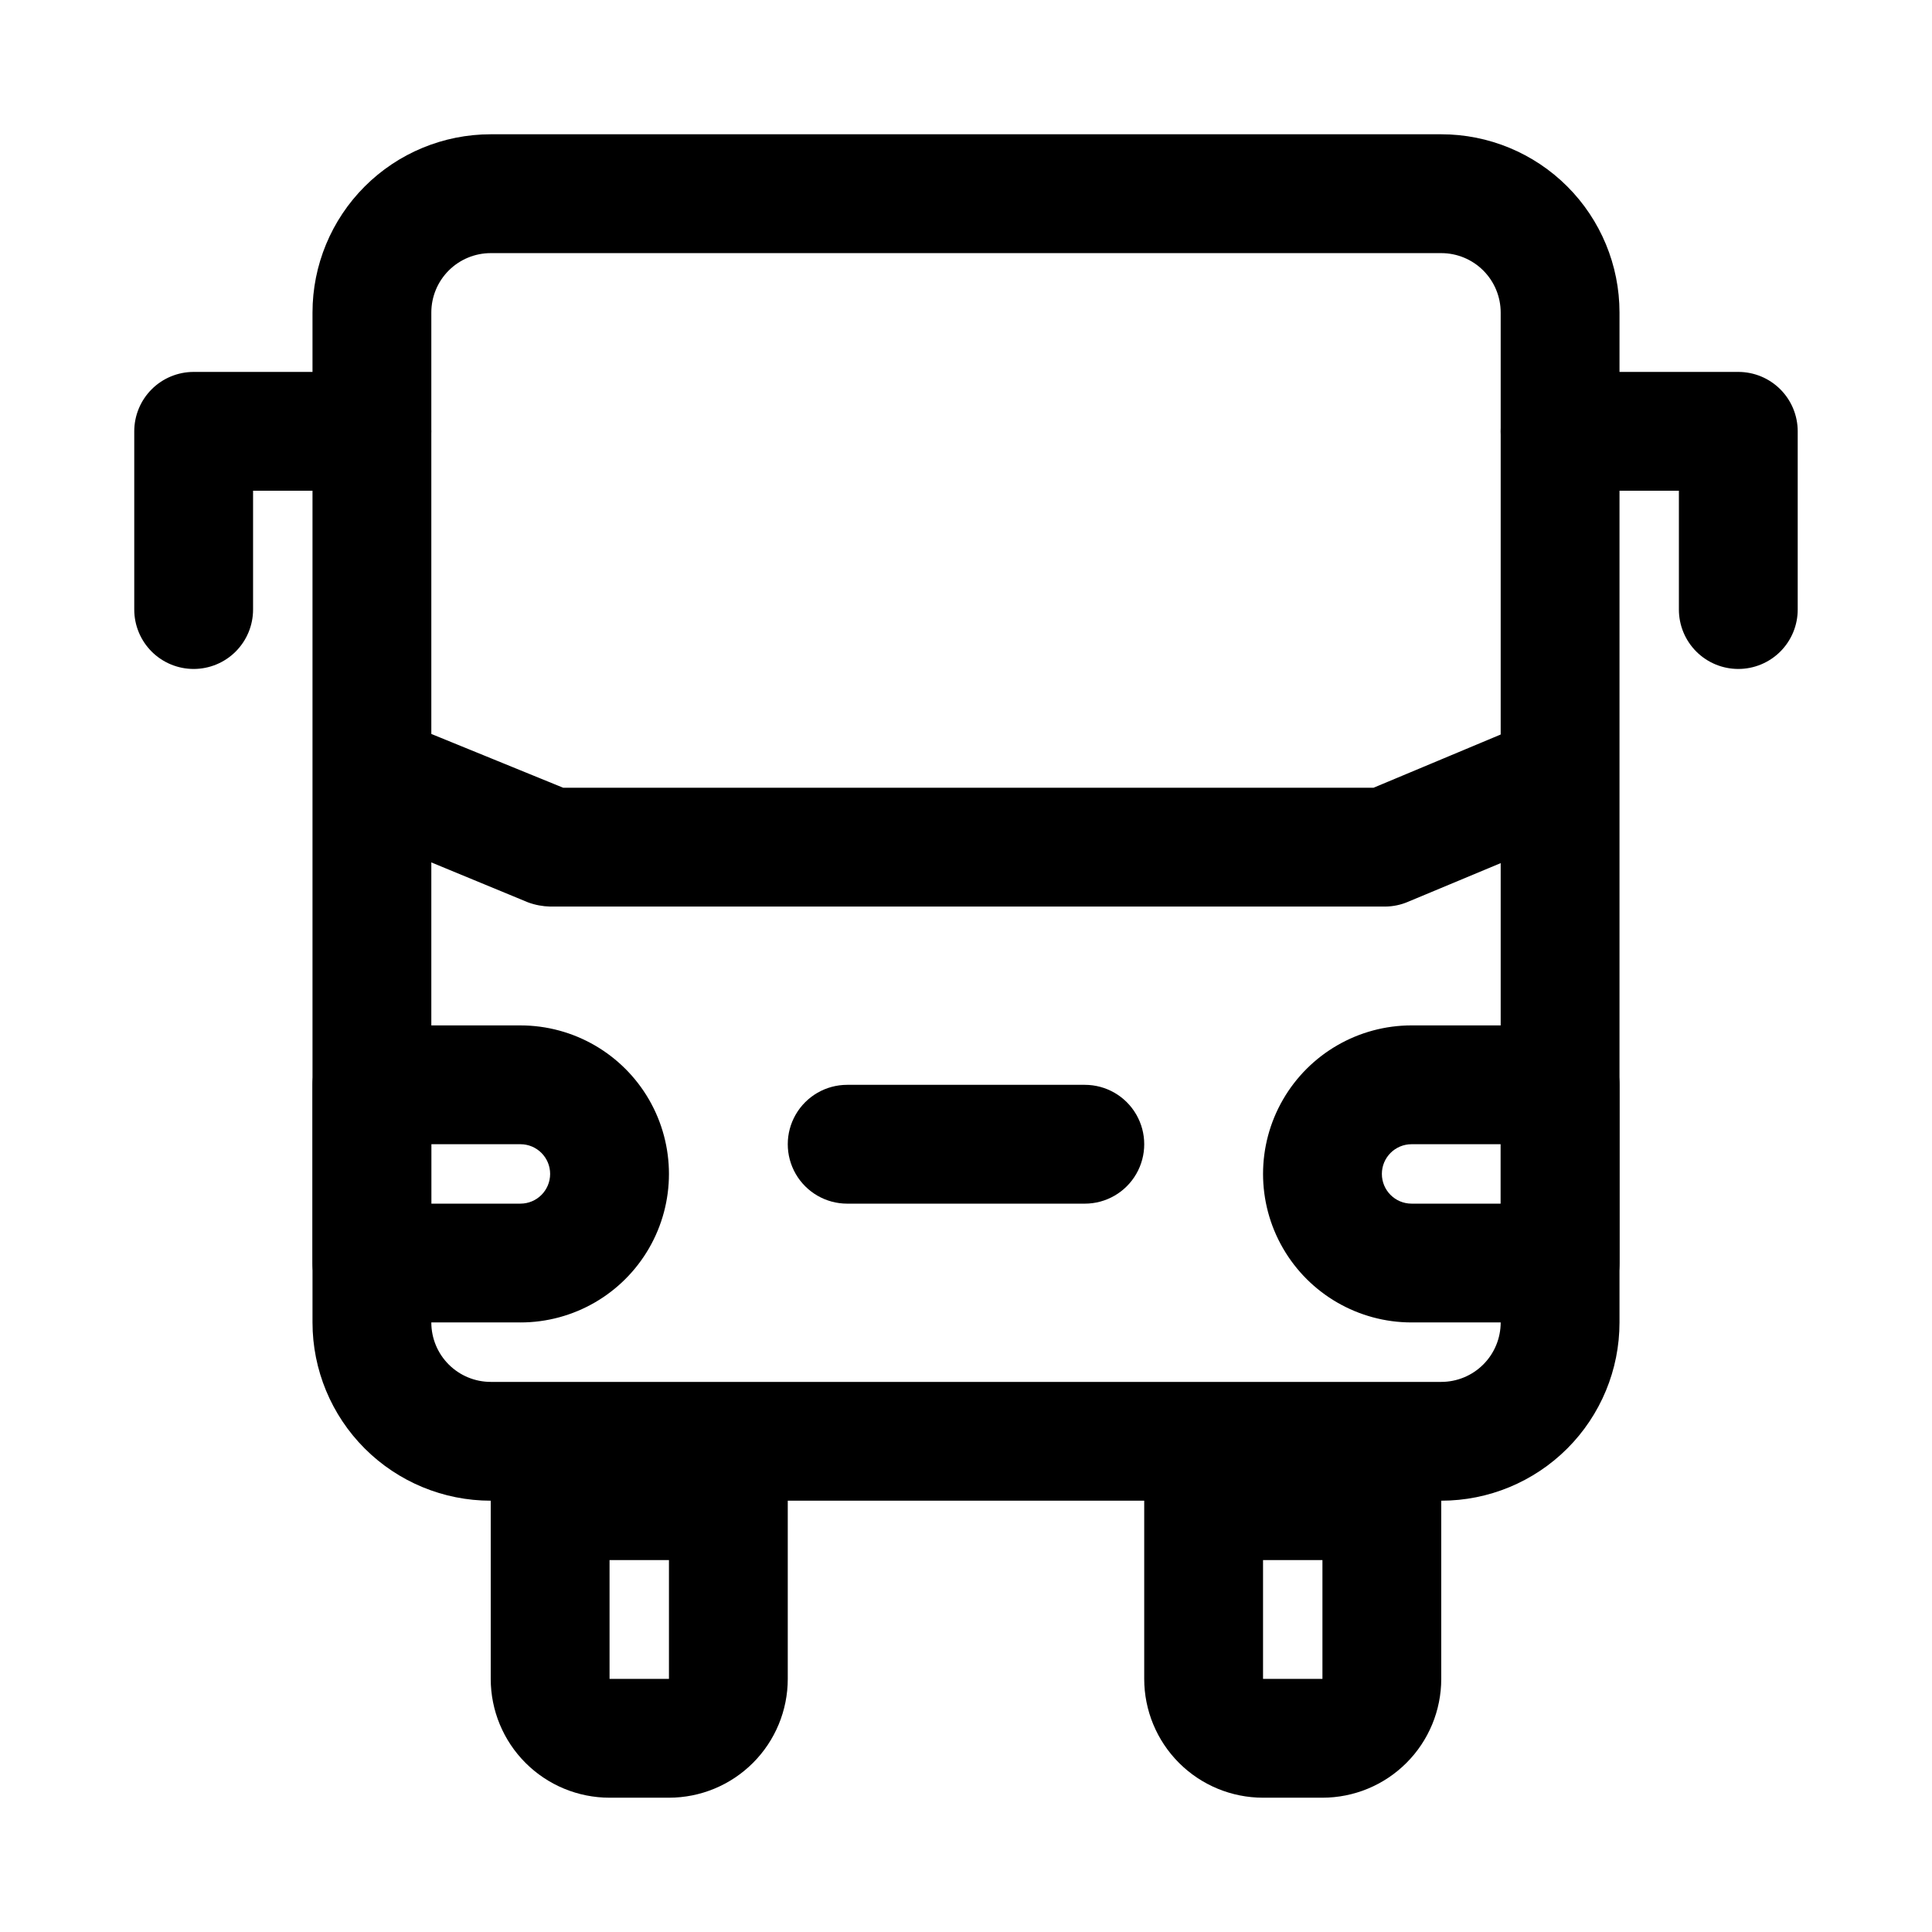 <?xml version="1.0" encoding="UTF-8"?>
<!-- Uploaded to: ICON Repo, www.iconrepo.com, Generator: ICON Repo Mixer Tools -->
<svg fill="#000000" width="800px" height="800px" version="1.1" viewBox="144 144 512 512" xmlns="http://www.w3.org/2000/svg">
 <g>
  <path d="m525.95 541.7h-251.9c-12.527 0-24.543-4.977-33.398-13.836-8.859-8.855-13.836-20.871-13.836-33.398v-267.65c0-12.523 4.977-24.539 13.836-33.398 8.855-8.855 20.871-13.832 33.398-13.832h251.9c12.527 0 24.543 4.977 33.398 13.832 8.859 8.859 13.836 20.875 13.836 33.398v267.65c0 12.527-4.977 24.543-13.836 33.398-8.855 8.859-20.871 13.836-33.398 13.836zm-251.9-330.62c-4.176 0-8.18 1.66-11.133 4.609-2.953 2.953-4.613 6.957-4.613 11.133v267.65c0 4.176 1.66 8.184 4.613 11.133 2.953 2.953 6.957 4.613 11.133 4.613h251.9c4.176 0 8.184-1.66 11.133-4.613 2.953-2.949 4.613-6.957 4.613-11.133v-267.65c0-4.176-1.66-8.18-4.613-11.133-2.949-2.949-6.957-4.609-11.133-4.609z"/>
  <path d="m321.28 620.41h-15.742c-8.352 0-16.359-3.316-22.266-9.223-5.906-5.902-9.223-13.914-9.223-22.266v-47.23c0-4.176 1.656-8.18 4.609-11.133s6.957-4.613 11.133-4.613h47.234c4.176 0 8.18 1.66 11.133 4.613s4.609 6.957 4.609 11.133v47.23c0 8.352-3.316 16.363-9.223 22.266-5.906 5.906-13.914 9.223-22.266 9.223zm-15.742-62.977v31.488h15.742v-31.488z"/>
  <path d="m494.46 620.41h-15.742c-8.352 0-16.359-3.316-22.266-9.223-5.906-5.902-9.223-13.914-9.223-22.266v-47.23c0-4.176 1.66-8.18 4.613-11.133 2.949-2.953 6.957-4.613 11.133-4.613h47.23c4.176 0 8.18 1.66 11.133 4.613s4.609 6.957 4.609 11.133v47.23c0 8.352-3.316 16.363-9.223 22.266-5.902 5.906-13.914 9.223-22.266 9.223zm-15.742-62.977v31.488h15.742v-31.488z"/>
  <path d="m604.67 321.28c-4.176 0-8.18-1.656-11.133-4.609-2.953-2.953-4.613-6.957-4.613-11.133v-31.488h-31.488c-5.625 0-10.82-3-13.633-7.871-2.812-4.871-2.812-10.875 0-15.746 2.812-4.871 8.008-7.871 13.633-7.871h47.234c4.176 0 8.18 1.656 11.133 4.609 2.953 2.953 4.609 6.957 4.609 11.133v47.234c0 4.176-1.656 8.18-4.609 11.133-2.953 2.953-6.957 4.609-11.133 4.609z"/>
  <path d="m195.32 321.28c-4.176 0-8.18-1.656-11.133-4.609-2.949-2.953-4.609-6.957-4.609-11.133v-47.234c0-4.176 1.66-8.18 4.609-11.133 2.953-2.953 6.957-4.609 11.133-4.609h47.234c5.625 0 10.82 3 13.633 7.871 2.812 4.871 2.812 10.875 0 15.746-2.812 4.871-8.008 7.871-13.633 7.871h-31.488v31.488c0 4.176-1.66 8.18-4.613 11.133-2.949 2.953-6.957 4.609-11.133 4.609z"/>
  <path d="m511.15 384.25h-221.36c-1.988-0.047-3.957-0.418-5.824-1.102l-46.129-19.051c-3.898-1.57-7.004-4.633-8.629-8.508-1.629-3.871-1.637-8.234-0.031-12.117 1.602-3.828 4.652-6.871 8.484-8.461 3.832-1.594 8.141-1.605 11.984-0.039l43.609 17.789h214.75l40.621-17.004h-0.004c5.125-1.941 10.891-1.078 15.223 2.277 4.332 3.356 6.606 8.723 6.008 14.172-0.602 5.445-3.992 10.188-8.949 12.52l-43.77 18.262v0.004c-1.891 0.805-3.926 1.234-5.981 1.258z"/>
  <path d="m281.92 494.46h-39.359c-4.176 0-8.18-1.656-11.133-4.609-2.953-2.953-4.613-6.957-4.613-11.133v-47.23c0-4.176 1.66-8.184 4.613-11.133 2.953-2.953 6.957-4.613 11.133-4.613h39.359c14.062 0 27.055 7.504 34.086 19.68 7.031 12.18 7.031 27.184 0 39.359-7.031 12.18-20.023 19.68-34.086 19.68zm-23.617-31.484h23.617c4.348 0 7.871-3.527 7.871-7.875 0-4.348-3.523-7.871-7.871-7.871h-23.617z"/>
  <path d="m557.44 494.46h-39.359c-14.062 0-27.055-7.5-34.086-19.68-7.031-12.176-7.031-27.18 0-39.359 7.031-12.176 20.023-19.68 34.086-19.68h39.359c4.176 0 8.18 1.66 11.133 4.613 2.953 2.949 4.613 6.957 4.613 11.133v47.23c0 4.176-1.66 8.18-4.613 11.133-2.953 2.953-6.957 4.609-11.133 4.609zm-39.359-47.23c-4.348 0-7.871 3.523-7.871 7.871 0 4.348 3.523 7.875 7.871 7.875h23.617v-15.746z"/>
  <path d="m431.49 462.98h-62.977c-5.625 0-10.824-3.004-13.637-7.875-2.812-4.871-2.812-10.871 0-15.742s8.012-7.871 13.637-7.871h62.977c5.625 0 10.82 3 13.633 7.871s2.812 10.871 0 15.742c-2.812 4.871-8.008 7.875-13.633 7.875z"/>
 </g>
</svg>